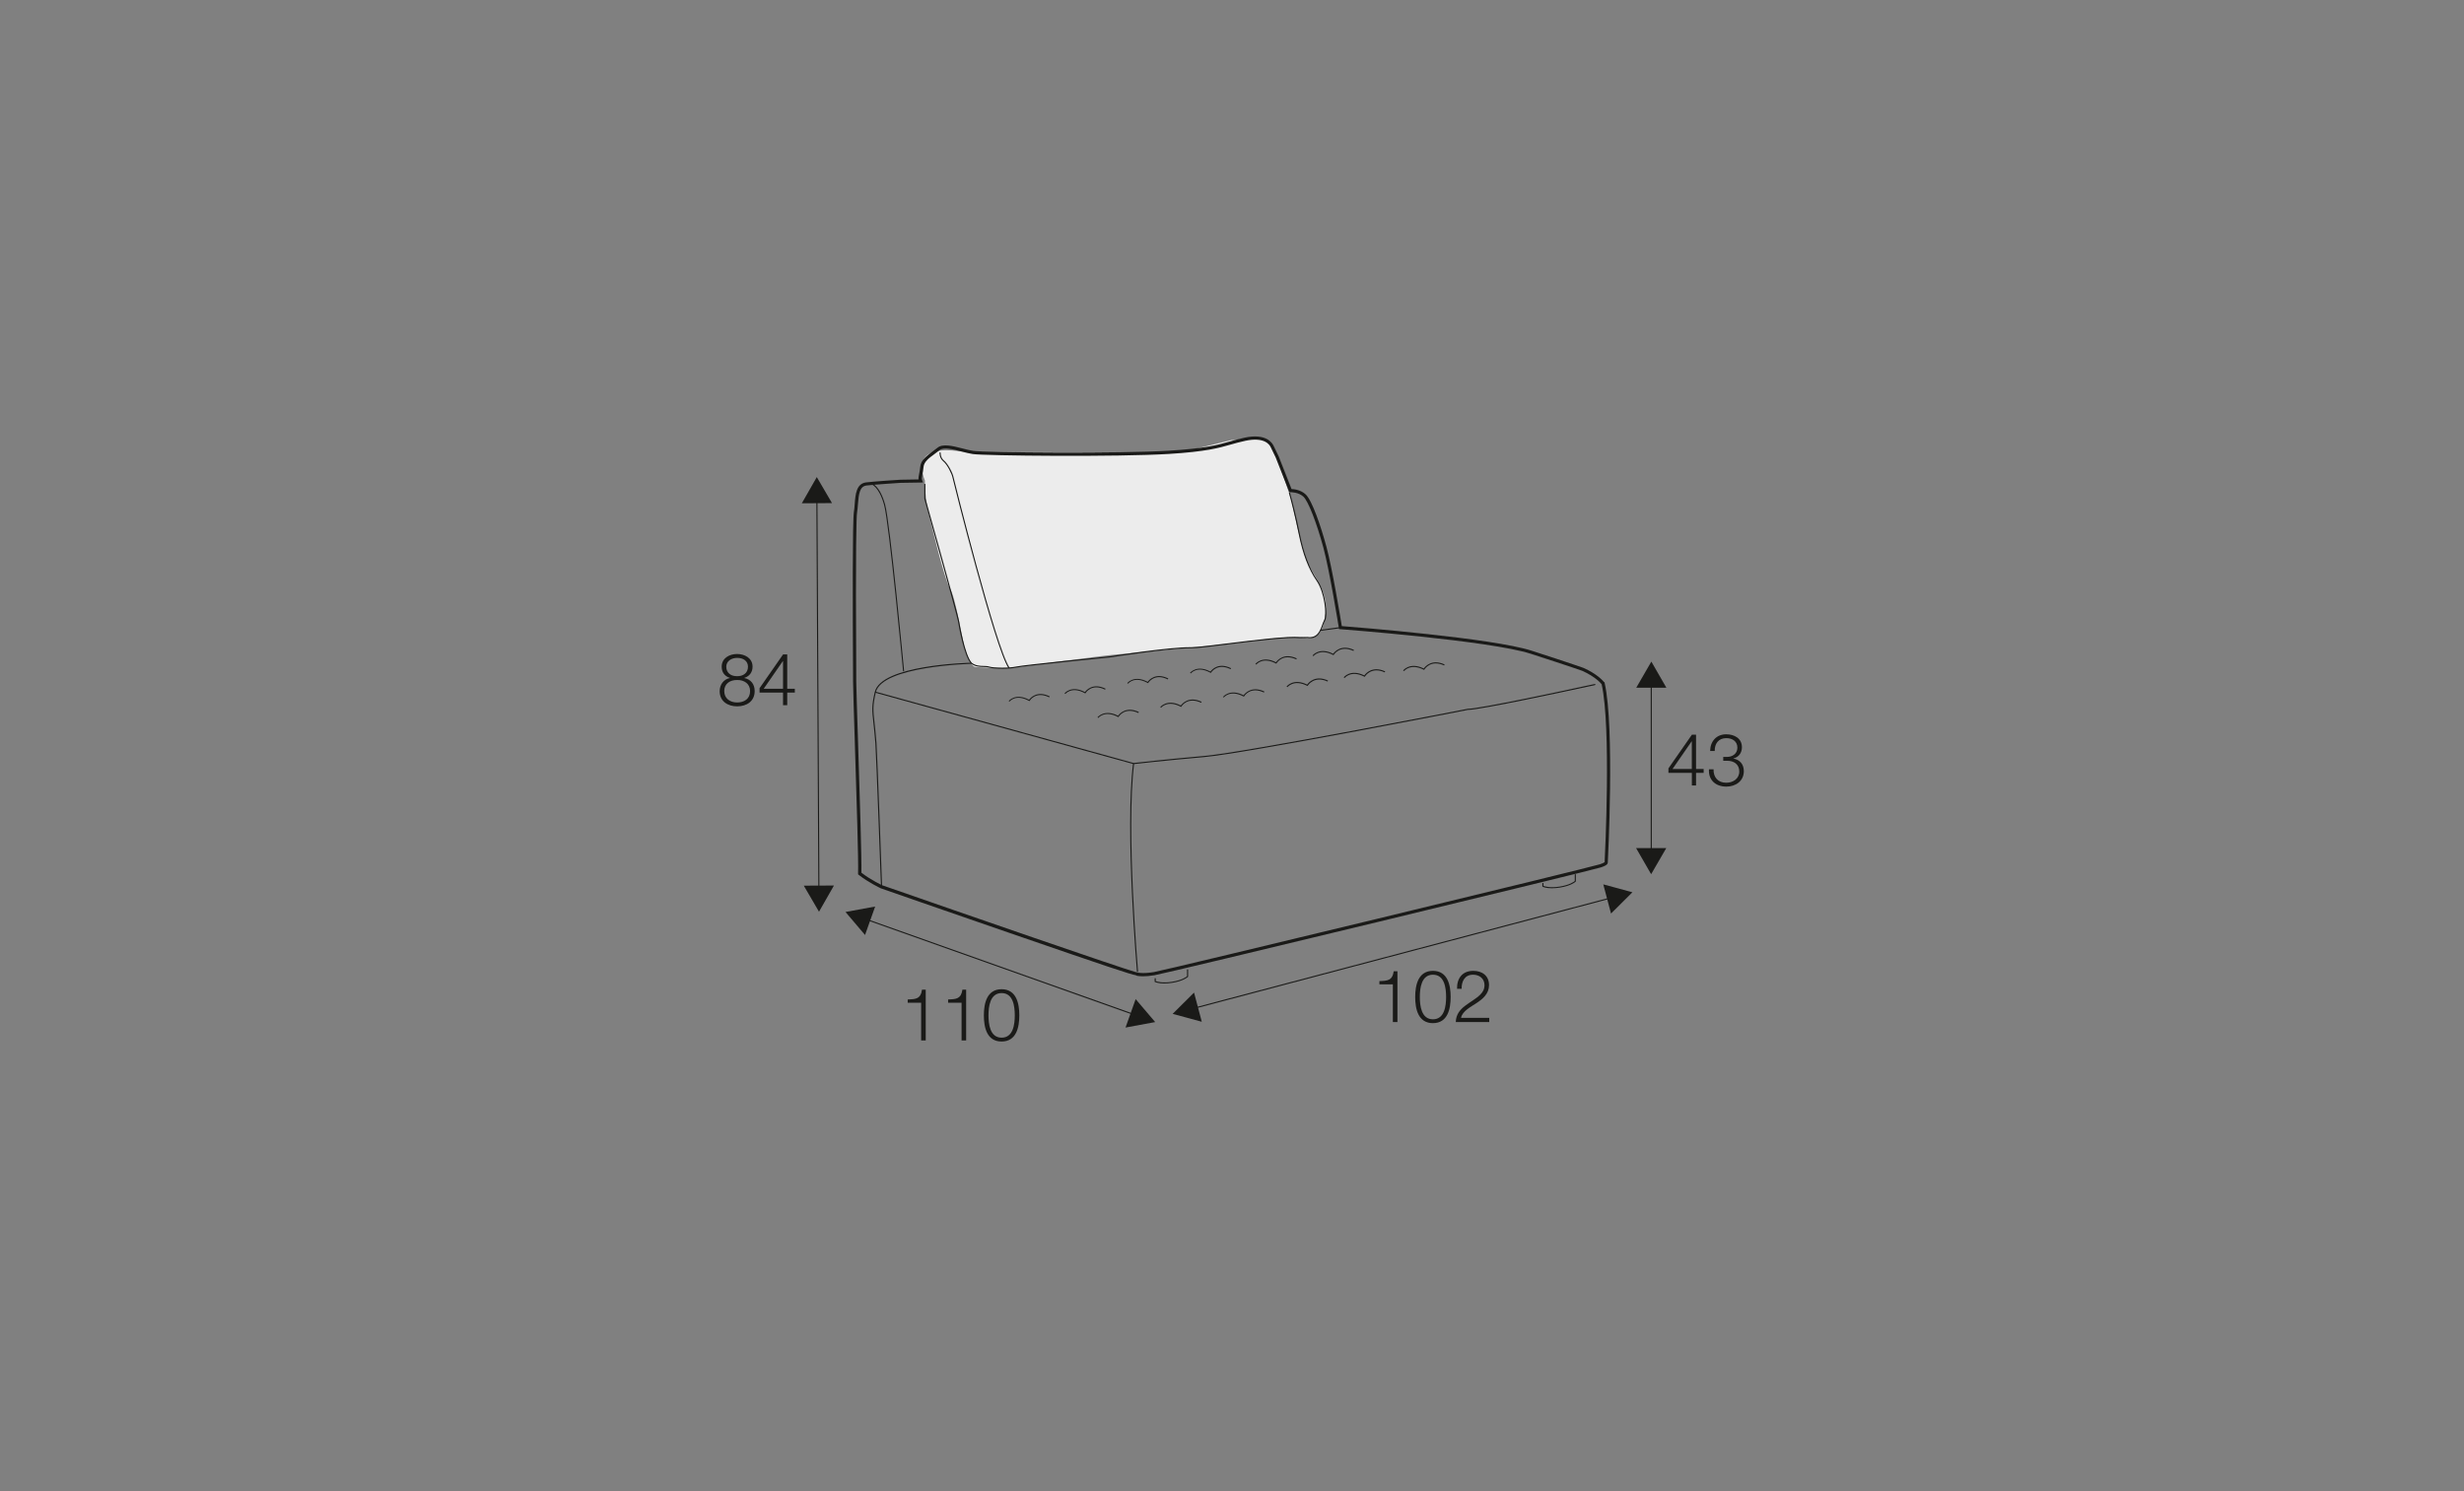<?xml version="1.0" encoding="UTF-8"?>
<svg xmlns="http://www.w3.org/2000/svg" id="www_-_Q_skala_280_" viewBox="0 0 570 345">
  <rect x="0" y="0" width="570" height="345" fill="#808080" stroke="none"/>
  <defs>
    <style>.cls-1{fill:#1a1a18;}.cls-2{fill:#ececec;}</style>
  </defs>
  <path class="cls-2" d="M284.88,101.8c1.13,.32,7.81-2.01,9.44,1.59,1.63,3.61,4.45,12.4,4.45,12.4,0,0,2.33,11.68,3.82,14.64,1.49,2.96,4.53,6.56,4.09,10.93-.44,4.37-1.47,6.69-4.81,6.15-3.34-.54-13.39,.92-16.15,1.26s-10.51,1.12-12.5,1.23c-1.99,.11-12.22,1.22-15.18,1.44-2.96,.22-23.74,3.07-24.59,3.11s-7.25-.1-7.98-.28-1.87-2.66-2.31-4.28-2.13-11.9-3.43-13.92-4.55-15.84-5.16-18.55-.61-6.33-.61-6.33c0,0-2.12-4.79,1.14-6.26,3.26-1.47,6.62-.35,9.54-.32s48.6,.07,48.6,.07l11.67-2.88Z"></path>
  <g>
    <polygon class="cls-1" points="189.31 205.92 188.85 115.4 189.1 115.4 189.56 205.92 189.31 205.92"></polygon>
    <polygon class="cls-1" points="185.49 116.44 188.95 110.38 192.47 116.4 185.49 116.44"></polygon>
    <polygon class="cls-1" points="185.94 204.91 189.46 210.94 192.92 204.88 185.94 204.91"></polygon>
  </g>
  <g>
    <path class="cls-1" d="M172.18,156.84v.03c1.51,.3,2.4,1.43,2.4,3.01,0,2.37-1.85,3.54-4.05,3.54s-4.05-1.17-4.05-3.54c.03-1.53,.94-2.74,2.38-3.01v-.03c-1.22-.37-1.91-1.29-1.91-2.59,0-2.02,1.83-2.94,3.56-2.94s3.58,.92,3.58,2.94c0,1.28-.72,2.23-1.91,2.59Zm1.34,3.04c0-1.7-1.41-2.59-2.99-2.55-1.61-.03-2.99,.82-2.99,2.55s1.34,2.65,2.99,2.65,2.99-.86,2.99-2.65Zm-.49-5.62c0-1.34-1.09-2.05-2.5-2.05-1.29,0-2.52,.71-2.52,2.05,0,1.58,1.28,2.22,2.52,2.18,1.29,.04,2.5-.67,2.5-2.18Z"></path>
    <path class="cls-1" d="M175.71,159.22l5.44-7.81h.96v7.94h1.76v.89h-1.76v2.92h-.97v-2.92h-5.43v-1.03Zm5.43,.13v-6.4h-.04l-4.43,6.4h4.47Z"></path>
  </g>
  <g>
    <rect class="cls-1" x="381.86" y="158.1" width=".25" height="39.14"></rect>
    <polygon class="cls-1" points="385.46 196.22 381.96 202.26 378.48 196.22 385.46 196.22"></polygon>
    <polygon class="cls-1" points="385.49 159.12 382.01 153.07 378.51 159.12 385.49 159.12"></polygon>
  </g>
  <g>
    <path class="cls-1" d="M385.95,177.79l5.44-7.81h.96v7.94h1.76v.89h-1.76v2.92h-.97v-2.92h-5.42v-1.03Zm5.42,.13v-6.4h-.04l-4.43,6.4h4.47Z"></path>
    <path class="cls-1" d="M396.4,177.99c-.06,1.86,1.04,3.11,2.94,3.11,1.54,0,3.01-.92,3.01-2.6s-1.26-2.49-2.82-2.49h-.89v-.89h.89c1.09,.02,2.38-.65,2.38-2.13s-1.16-2.21-2.57-2.21c-1.76,0-2.7,1.23-2.67,2.97h-1.06c.02-2.21,1.43-3.86,3.71-3.86,1.85,0,3.64,.91,3.64,2.99,0,1.28-.72,2.3-1.98,2.6v.03c1.53,.25,2.42,1.36,2.42,2.9,0,2.3-1.88,3.58-4.05,3.58-2.43,0-4.18-1.48-4.01-4h1.05Z"></path>
  </g>
  <g>
    <polygon class="cls-1" points="262.46 234.91 200.28 212.8 200.36 212.57 262.54 234.67 262.46 234.91"></polygon>
    <polygon class="cls-1" points="200.11 216.32 195.59 211 202.45 209.74 200.11 216.32"></polygon>
    <polygon class="cls-1" points="260.37 237.74 267.23 236.47 262.71 231.16 260.37 237.74"></polygon>
  </g>
  <g>
    <path class="cls-1" d="M319.11,226.99c1.85-.07,2.99-.1,3.3-2.27h.86v11.75h-1.06v-8.73h-3.11v-.76Z"></path>
    <path class="cls-1" d="M335.58,230.66c0,2.75-.67,6.06-4.1,6.06s-4.1-3.31-4.1-6.04,.67-6.06,4.1-6.06,4.1,3.31,4.1,6.04Zm-7.13,0c0,2.05,.35,5.17,3.04,5.17s3.04-3.12,3.04-5.17-.35-5.15-3.04-5.15-3.04,3.12-3.04,5.15Z"></path>
    <path class="cls-1" d="M344.51,236.47h-7.74c.09-3.49,3.66-4.35,5.66-6.35,.64-.65,.98-1.28,.98-2.21,0-1.53-1.21-2.4-2.64-2.4-1.93,0-2.69,1.54-2.65,3.27h-1.06c-.05-2.42,1.21-4.16,3.76-4.16,2.05,0,3.64,1.12,3.64,3.31,0,1.96-1.42,3.19-2.95,4.18-1.14,.77-3.24,1.81-3.53,3.39h6.53v.97Z"></path>
  </g>
  <g>
    <polygon class="cls-1" points="276.16 233.41 276.09 233.17 372.74 207.6 372.8 207.84 276.16 233.41"></polygon>
    <polygon class="cls-1" points="370.89 204.61 377.63 206.44 372.68 211.36 370.89 204.61"></polygon>
    <polygon class="cls-1" points="276.22 229.65 271.27 234.57 278.01 236.4 276.22 229.65"></polygon>
  </g>
  <g>
    <path class="cls-1" d="M209.99,231.24c1.85-.07,2.99-.1,3.3-2.27h.86v11.75h-1.06v-8.73h-3.11v-.76Z"></path>
    <path class="cls-1" d="M219.33,231.24c1.85-.07,2.99-.1,3.31-2.27h.86v11.75h-1.06v-8.73h-3.11v-.76Z"></path>
    <path class="cls-1" d="M235.8,234.91c0,2.75-.67,6.06-4.1,6.06s-4.1-3.31-4.1-6.04,.67-6.06,4.1-6.06,4.1,3.31,4.1,6.04Zm-7.13,0c0,2.05,.35,5.17,3.04,5.17s3.04-3.12,3.04-5.17-.35-5.15-3.04-5.15-3.04,3.12-3.04,5.15Z"></path>
  </g>
  <path class="cls-1" d="M263.02,224.87c-.03-.33-2.82-32.93-.91-48.23l.25,.03c-1.91,15.27,.88,47.85,.91,48.17l-.25,.02Z"></path>
  <path class="cls-1" d="M233.33,154.62c-3.15-4.53-12.92-43.76-12.98-44.1-.16-.9-1.23-3.04-2.15-3.79-.96-.78-.86-2.02-.85-2.07l.25,.02s-.1,1.16,.76,1.85c.97,.79,2.07,2.98,2.24,3.94,.06,.34,9.8,39.49,12.94,44l-.21,.14Z"></path>
  <path class="cls-1" d="M269.38,227.55c-1.45,0-2.16-.34-2.2-.36l-.07-.03v-.83h.25v.67c.3,.11,1.54,.51,3.78,.15,2.29-.37,3.27-1.11,3.46-1.28v-1.58h.25v1.68l-.04,.04s-.97,.96-3.64,1.38c-.69,.11-1.29,.15-1.79,.15Z"></path>
  <path class="cls-1" d="M359.07,205.52c-1.45,0-2.17-.34-2.2-.36l-.07-.03v-.83h.25v.67c.3,.11,1.54,.51,3.78,.15,2.29-.37,3.27-1.11,3.46-1.28v-1.58h.25v1.68l-.04,.04s-.97,.96-3.64,1.38c-.69,.11-1.28,.15-1.79,.15Z"></path>
  <path class="cls-1" d="M283.12,161.38l-.2-.15s1.58-2,4.76-.37c.33-.45,1.87-2.25,4.81-.87l-.11,.23c-3.13-1.47-4.5,.77-4.56,.87l-.06,.1-.11-.06c-3.06-1.62-4.49,.17-4.55,.25Z"></path>
  <path class="cls-1" d="M311.04,156.86l-.2-.15s1.57-2.02,4.77-.44c.32-.46,1.86-2.28,4.82-.94l-.1,.23c-3.14-1.42-4.55,.91-4.57,.94l-.06,.1-.1-.05c-3.08-1.58-4.54,.3-4.56,.32Z"></path>
  <path class="cls-1" d="M297.82,158.98l-.2-.15s1.57-2.02,4.77-.44c.32-.46,1.86-2.28,4.82-.94l-.1,.23c-3.14-1.42-4.55,.91-4.57,.94l-.06,.1-.1-.05c-3.08-1.58-4.54,.3-4.56,.32Z"></path>
  <path class="cls-1" d="M324.79,155.26l-.2-.15s1.57-2.02,4.77-.44c.32-.46,1.86-2.28,4.82-.94l-.1,.23c-3.13-1.42-4.51,.84-4.57,.94l-.06,.1-.1-.05c-3.08-1.58-4.54,.3-4.56,.32Z"></path>
  <path class="cls-1" d="M290.61,153.76l-.2-.15s1.57-2.01,4.76-.39c.33-.45,1.86-2.26,4.81-.89l-.11,.23c-3.12-1.45-4.5,.79-4.55,.89l-.06,.1-.11-.05c-3.06-1.61-4.48,.19-4.54,.27Z"></path>
  <path class="cls-1" d="M303.84,151.8l-.2-.15s1.57-2.01,4.76-.39c.33-.45,1.86-2.26,4.81-.89l-.11,.23c-3.13-1.46-4.54,.86-4.55,.89l-.06,.1-.11-.06c-3.07-1.61-4.53,.25-4.54,.27Z"></path>
  <path class="cls-1" d="M275.49,155.82l-.2-.15s1.56-1.97,4.72-.29c.33-.45,1.85-2.21,4.77-.78l-.11,.22c-3.09-1.52-4.49,.76-4.51,.78l-.06,.1-.11-.06c-3.03-1.68-4.44,.09-4.5,.16Z"></path>
  <path class="cls-1" d="M268.6,163.75l-.2-.15s1.57-2,4.76-.37c.33-.45,1.87-2.25,4.81-.87l-.11,.23c-3.13-1.47-4.5,.77-4.56,.87l-.06,.1-.11-.06c-3.07-1.62-4.53,.23-4.55,.25Z"></path>
  <path class="cls-1" d="M260.97,158.19l-.2-.15s1.56-1.97,4.72-.29c.33-.45,1.85-2.21,4.77-.78l-.11,.22c-3.1-1.53-4.49,.76-4.51,.78l-.06,.1-.11-.06c-3.03-1.68-4.44,.09-4.5,.16Z"></path>
  <path class="cls-1" d="M254.08,166.12l-.2-.15s1.57-2,4.76-.37c.33-.45,1.86-2.25,4.81-.87l-.11,.23c-3.12-1.47-4.5,.77-4.56,.87l-.06,.1-.11-.06c-3.06-1.62-4.49,.17-4.55,.25Z"></path>
  <path class="cls-1" d="M246.46,160.56l-.2-.15s1.56-1.97,4.72-.29c.33-.45,1.85-2.21,4.77-.78l-.11,.22c-3.09-1.52-4.45,.69-4.51,.78l-.06,.1-.11-.06c-3.04-1.68-4.48,.15-4.5,.16Z"></path>
  <path class="cls-1" d="M233.54,162.34l-.2-.15s1.56-1.97,4.72-.29c.33-.45,1.85-2.21,4.77-.78l-.11,.22c-3.09-1.52-4.45,.69-4.51,.78l-.06,.1-.11-.06c-3.03-1.68-4.44,.09-4.5,.16Z"></path>
  <path class="cls-1" d="M262.22,176.78h-.02s-59.75-16.52-59.75-16.52l.07-.24,59.73,16.51c.46-.05,7.15-.82,16.33-1.63,9.46-.83,60.49-10.81,61-10.92,.03,0,.06,0,.09,0,2.47,0,21.5-4.03,26.23-5.09,1.89-.4,2.62-.55,2.89-.61h0s.07-.02,.1-.02c.02,0,.03,0,.03,0h0c.1,0,.14,.01,.15,.1,.01,.07,.02,.1-.1,.14h0s-.14,.04-.14,.04h0c-.1,.02-.23,.05-.41,.09l-2.48,.52c-2.76,.61-23.61,5.09-26.26,5.09-.04,0-.07,0-.1,0-.48,.1-51.52,10.08-61,10.92-9.47,.83-16.28,1.62-16.35,1.63h-.02Z"></path>
  <path class="cls-1" d="M231.83,154.73c-1.29,0-2.5-.1-3.08-.28-.36-.11-.79-.12-1.25-.13-.88-.02-1.88-.03-2.84-.77l.15-.2c.9,.68,1.85,.7,2.69,.72,.47,0,.92,.02,1.32,.14,1.08,.33,4.5,.38,6.26,0,1.79-.39,21-2.31,21.81-2.39,.13-.02,13.77-2.16,18.56-2.08,.03,0,.05,0,.08,0,1.34,0,4.78-.43,8.74-.92,6.08-.76,13.65-1.7,16.47-1.41l1.69-.04c2.29,.34,2.92-1.41,3.43-2.81,.14-.4,.28-.78,.44-1.05,.65-1.13,.15-6.38-1.74-9.13-1.85-2.69-3.19-6.2-4.1-10.73-.89-4.48-1.97-8.46-2.3-9.62l.24-.07c.49,1.68,1.51,5.63,2.31,9.64,.9,4.49,2.23,7.97,4.06,10.63,1.89,2.75,2.5,8.09,1.75,9.4-.15,.26-.28,.62-.42,1.01-.5,1.42-1.2,3.36-3.68,2.98l-1.68,.04c-2.8-.29-10.36,.66-16.43,1.41-4.06,.51-7.57,.95-8.85,.93-.07,0-.15,0-.23,0-4.97,0-18.17,2.06-18.3,2.08-.21,.02-20.01,2-21.79,2.38-.88,.19-2.12,.28-3.3,.28Z"></path>
  <path class="cls-1" d="M264.46,225.88c-1.1,0-1.61-.16-1.64-.17l.02-.06c-1.23-.17-6.36-1.89-29.59-9.9-14.73-5.08-29.45-10.21-29.45-10.21-.15-.07-2.84-1.32-5.15-3.13l-.15-.12v-.19c.12-2.62-.36-17.9-.75-30.17-.22-6.86-.41-12.78-.41-14.25v-.88c-.1-16.41-.14-36.39,.19-38.35,.1-.56,.14-1.18,.19-1.84,.17-2.21,.36-4.71,2.62-5,1.71-.22,7.73-.61,7.98-.62l4.17-.07c-.04-.39,.04-.77,.13-1.24,.09-.42,.19-.95,.26-1.66,.14-1.57,1.5-2.57,2.83-3.54,.39-.29,.78-.57,1.14-.87,1.22-1.03,3.55-.43,5.8,.15,.89,.23,1.73,.45,2.48,.56,2.63,.4,34.03,.66,45.29-.04,8.42-.52,11.3-1.34,14.08-2.14,1.03-.29,2.1-.6,3.43-.88,5-1.07,6.42,1.24,6.73,1.98l1.13,2.33,2.98,7.58c.62,.02,2.15,.19,3.27,1.24,1.5,1.4,3.53,7.41,4.81,12.13,1.31,4.82,3.23,16.36,3.55,18.34,3.39,.26,34.88,2.77,43.94,5.7,9.5,3.07,11.92,3.95,11.94,3.96,3.11,1.37,4.48,2.93,4.71,3.21l.18,.14,.03,.13c2.35,10.21,.75,41.32,.73,41.63-.04,.2-.14,.59-1.62,1.06-1.99,.69-100.42,24.48-103.25,24.95-1.09,.18-1.96,.24-2.61,.24Zm-1.71-.99l.31,.1s1.18,.36,3.89-.09c2.82-.47,101.14-24.23,103.14-24.93,.48-.15,.96-.36,1.11-.49,.1-1.96,1.53-31.24-.69-41.19l-.07-.07s-1.3-1.63-4.43-3.02h0s-2.42-.88-11.89-3.94c-9.45-3.05-43.72-5.66-44.06-5.69l-.29-.02-.05-.29c-.02-.13-2.16-13.34-3.58-18.56-1.61-5.9-3.5-10.74-4.61-11.78-1.16-1.09-2.97-1.04-2.99-1.04h-.27s-3.16-8.03-3.16-8.03l-1.12-2.32c-.26-.62-1.45-2.5-5.89-1.55-1.3,.28-2.36,.58-3.38,.87-2.82,.81-5.74,1.64-14.24,2.17-11.71,.73-42.74,.44-45.45,.03-.79-.12-1.65-.34-2.56-.58-1.97-.51-4.2-1.09-5.13-.31-.37,.31-.77,.61-1.18,.9-1.24,.91-2.42,1.77-2.52,3-.07,.76-.18,1.31-.27,1.75-.13,.65-.19,.96-.04,1.31l.2,.51-5.17,.08s-6.23,.4-7.92,.62c-1.54,.2-1.78,1.83-1.97,4.31-.05,.65-.1,1.31-.2,1.91-.15,.86-.37,6.97-.19,38.22v.88c.01,1.45,.2,7.37,.42,14.23,.38,12.02,.85,26.91,.77,30.03,2.2,1.7,4.79,2.9,4.82,2.91,19.16,6.67,55.26,19.17,58.65,20.09l.02-.04Z"></path>
  <path class="cls-1" d="M224.65,153.54c-1.66-1.67-2.9-8.95-3.03-9.78-.27-1.63-7.73-28.13-7.8-28.4v-.03s0-3.36,0-3.36h.25v3.34c.37,1.31,7.54,26.77,7.8,28.41,.05,.33,1.33,8,2.96,9.64l-.18,.18Z"></path>
  <path class="cls-1" d="M208.91,155.31c-.03-.34-3.22-34.22-4.39-38.49-1.18-4.29-2.96-4.78-2.98-4.78l.06-.24c.08,.02,1.94,.5,3.16,4.96,1.18,4.3,4.36,38.2,4.39,38.54l-.25,.02Z"></path>
  <path class="cls-1" d="M203.8,205.18c-.01-.31-1.1-30.64-1.3-33.23-.16-2.03-.32-3.49-.45-4.67-.33-2.96-.44-3.96,.31-7.17,1.45-6.26,21.52-6.76,22.38-6.78v.25c-.2,0-20.72,.52-22.13,6.59-.74,3.17-.63,4.16-.3,7.09,.13,1.18,.29,2.64,.45,4.67,.2,2.59,1.29,32.94,1.3,33.24h-.25Z"></path>
  <polygon class="cls-1" points="305.47 145.96 305.44 145.71 310.06 145.08 310.09 145.33 305.47 145.96"></polygon>
</svg>
